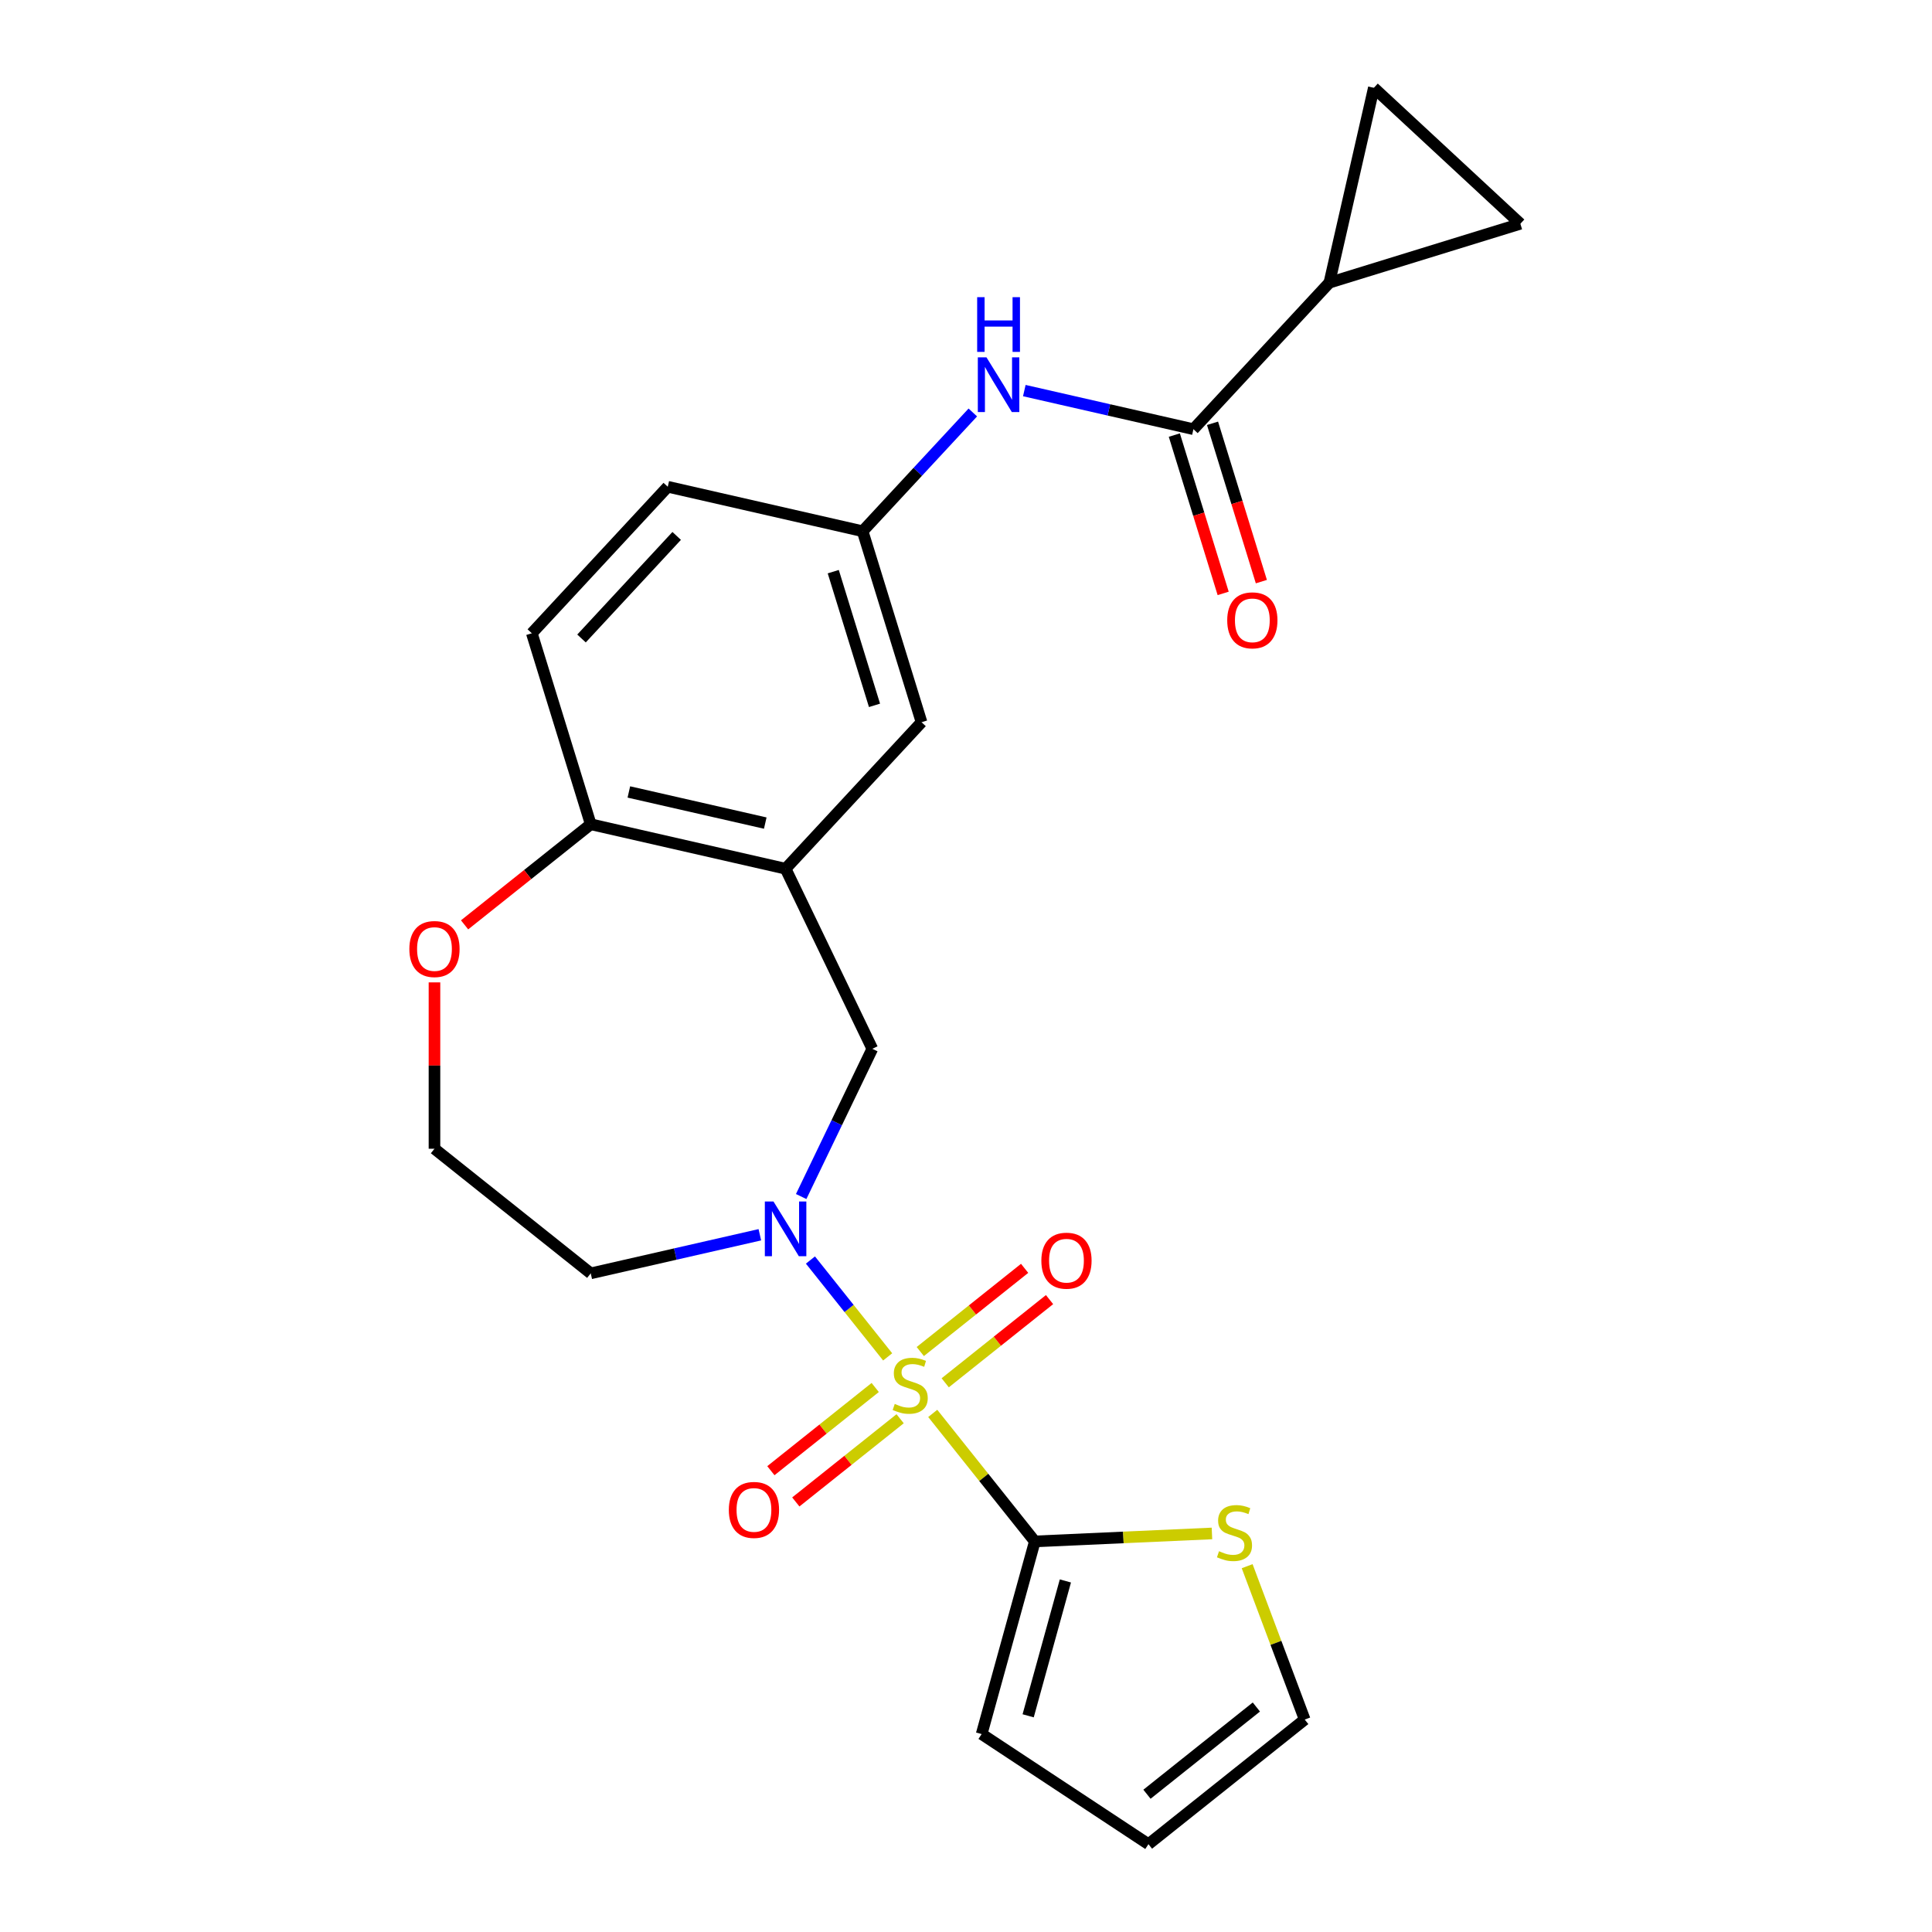 <?xml version='1.0' encoding='iso-8859-1'?>
<svg version='1.1' baseProfile='full'
              xmlns='http://www.w3.org/2000/svg'
                      xmlns:rdkit='http://www.rdkit.org/xml'
                      xmlns:xlink='http://www.w3.org/1999/xlink'
                  xml:space='preserve'
width='1000px' height='1000px' viewBox='0 0 1000 1000'>
<!-- END OF HEADER -->
<rect style='opacity:1.0;fill:#FFFFFF;stroke:none' width='1000' height='1000' x='0' y='0'> </rect>
<path class='bond-0' d='M 459.456,702.32 L 439.468,677.256' style='fill:none;fill-rule:evenodd;stroke:#CCCC00;stroke-width:6px;stroke-linecap:butt;stroke-linejoin:miter;stroke-opacity:1' />
<path class='bond-0' d='M 439.468,677.256 L 419.48,652.191' style='fill:none;fill-rule:evenodd;stroke:#0000FF;stroke-width:6px;stroke-linecap:butt;stroke-linejoin:miter;stroke-opacity:1' />
<path class='bond-1' d='M 482.788,731.578 L 509.206,764.704' style='fill:none;fill-rule:evenodd;stroke:#CCCC00;stroke-width:6px;stroke-linecap:butt;stroke-linejoin:miter;stroke-opacity:1' />
<path class='bond-1' d='M 509.206,764.704 L 535.623,797.831' style='fill:none;fill-rule:evenodd;stroke:#000000;stroke-width:6px;stroke-linecap:butt;stroke-linejoin:miter;stroke-opacity:1' />
<path class='bond-10' d='M 489.239,715.734 L 516.24,694.201' style='fill:none;fill-rule:evenodd;stroke:#CCCC00;stroke-width:6px;stroke-linecap:butt;stroke-linejoin:miter;stroke-opacity:1' />
<path class='bond-10' d='M 516.24,694.201 L 543.241,672.668' style='fill:none;fill-rule:evenodd;stroke:#FF0000;stroke-width:6px;stroke-linecap:butt;stroke-linejoin:miter;stroke-opacity:1' />
<path class='bond-10' d='M 476.338,699.557 L 503.339,678.025' style='fill:none;fill-rule:evenodd;stroke:#CCCC00;stroke-width:6px;stroke-linecap:butt;stroke-linejoin:miter;stroke-opacity:1' />
<path class='bond-10' d='M 503.339,678.025 L 530.341,656.492' style='fill:none;fill-rule:evenodd;stroke:#FF0000;stroke-width:6px;stroke-linecap:butt;stroke-linejoin:miter;stroke-opacity:1' />
<path class='bond-11' d='M 453.006,718.164 L 426.005,739.697' style='fill:none;fill-rule:evenodd;stroke:#CCCC00;stroke-width:6px;stroke-linecap:butt;stroke-linejoin:miter;stroke-opacity:1' />
<path class='bond-11' d='M 426.005,739.697 L 399.004,761.23' style='fill:none;fill-rule:evenodd;stroke:#FF0000;stroke-width:6px;stroke-linecap:butt;stroke-linejoin:miter;stroke-opacity:1' />
<path class='bond-11' d='M 465.906,734.341 L 438.905,755.873' style='fill:none;fill-rule:evenodd;stroke:#CCCC00;stroke-width:6px;stroke-linecap:butt;stroke-linejoin:miter;stroke-opacity:1' />
<path class='bond-11' d='M 438.905,755.873 L 411.904,777.406' style='fill:none;fill-rule:evenodd;stroke:#FF0000;stroke-width:6px;stroke-linecap:butt;stroke-linejoin:miter;stroke-opacity:1' />
<path class='bond-5' d='M 414.686,619.321 L 433.096,581.091' style='fill:none;fill-rule:evenodd;stroke:#0000FF;stroke-width:6px;stroke-linecap:butt;stroke-linejoin:miter;stroke-opacity:1' />
<path class='bond-5' d='M 433.096,581.091 L 451.507,542.861' style='fill:none;fill-rule:evenodd;stroke:#000000;stroke-width:6px;stroke-linecap:butt;stroke-linejoin:miter;stroke-opacity:1' />
<path class='bond-19' d='M 393.295,639.109 L 349.529,649.098' style='fill:none;fill-rule:evenodd;stroke:#0000FF;stroke-width:6px;stroke-linecap:butt;stroke-linejoin:miter;stroke-opacity:1' />
<path class='bond-19' d='M 349.529,649.098 L 305.763,659.087' style='fill:none;fill-rule:evenodd;stroke:#000000;stroke-width:6px;stroke-linecap:butt;stroke-linejoin:miter;stroke-opacity:1' />
<path class='bond-9' d='M 535.623,797.831 L 581.464,795.772' style='fill:none;fill-rule:evenodd;stroke:#000000;stroke-width:6px;stroke-linecap:butt;stroke-linejoin:miter;stroke-opacity:1' />
<path class='bond-9' d='M 581.464,795.772 L 627.304,793.713' style='fill:none;fill-rule:evenodd;stroke:#CCCC00;stroke-width:6px;stroke-linecap:butt;stroke-linejoin:miter;stroke-opacity:1' />
<path class='bond-14' d='M 535.623,797.831 L 508.101,897.554' style='fill:none;fill-rule:evenodd;stroke:#000000;stroke-width:6px;stroke-linecap:butt;stroke-linejoin:miter;stroke-opacity:1' />
<path class='bond-14' d='M 551.44,818.294 L 532.174,888.1' style='fill:none;fill-rule:evenodd;stroke:#000000;stroke-width:6px;stroke-linecap:butt;stroke-linejoin:miter;stroke-opacity:1' />
<path class='bond-2' d='M 617.716,222.148 L 573.95,212.159' style='fill:none;fill-rule:evenodd;stroke:#000000;stroke-width:6px;stroke-linecap:butt;stroke-linejoin:miter;stroke-opacity:1' />
<path class='bond-2' d='M 573.95,212.159 L 530.185,202.169' style='fill:none;fill-rule:evenodd;stroke:#0000FF;stroke-width:6px;stroke-linecap:butt;stroke-linejoin:miter;stroke-opacity:1' />
<path class='bond-4' d='M 617.716,222.148 L 688.081,146.312' style='fill:none;fill-rule:evenodd;stroke:#000000;stroke-width:6px;stroke-linecap:butt;stroke-linejoin:miter;stroke-opacity:1' />
<path class='bond-17' d='M 607.831,225.197 L 620.47,266.172' style='fill:none;fill-rule:evenodd;stroke:#000000;stroke-width:6px;stroke-linecap:butt;stroke-linejoin:miter;stroke-opacity:1' />
<path class='bond-17' d='M 620.47,266.172 L 633.109,307.146' style='fill:none;fill-rule:evenodd;stroke:#FF0000;stroke-width:6px;stroke-linecap:butt;stroke-linejoin:miter;stroke-opacity:1' />
<path class='bond-17' d='M 627.602,219.099 L 640.241,260.073' style='fill:none;fill-rule:evenodd;stroke:#000000;stroke-width:6px;stroke-linecap:butt;stroke-linejoin:miter;stroke-opacity:1' />
<path class='bond-17' d='M 640.241,260.073 L 652.88,301.048' style='fill:none;fill-rule:evenodd;stroke:#FF0000;stroke-width:6px;stroke-linecap:butt;stroke-linejoin:miter;stroke-opacity:1' />
<path class='bond-3' d='M 406.621,449.654 L 451.507,542.861' style='fill:none;fill-rule:evenodd;stroke:#000000;stroke-width:6px;stroke-linecap:butt;stroke-linejoin:miter;stroke-opacity:1' />
<path class='bond-12' d='M 406.621,449.654 L 305.763,426.634' style='fill:none;fill-rule:evenodd;stroke:#000000;stroke-width:6px;stroke-linecap:butt;stroke-linejoin:miter;stroke-opacity:1' />
<path class='bond-12' d='M 396.097,426.029 L 325.496,409.915' style='fill:none;fill-rule:evenodd;stroke:#000000;stroke-width:6px;stroke-linecap:butt;stroke-linejoin:miter;stroke-opacity:1' />
<path class='bond-13' d='M 406.621,449.654 L 476.986,373.819' style='fill:none;fill-rule:evenodd;stroke:#000000;stroke-width:6px;stroke-linecap:butt;stroke-linejoin:miter;stroke-opacity:1' />
<path class='bond-7' d='M 688.081,146.312 L 711.101,45.455' style='fill:none;fill-rule:evenodd;stroke:#000000;stroke-width:6px;stroke-linecap:butt;stroke-linejoin:miter;stroke-opacity:1' />
<path class='bond-8' d='M 688.081,146.312 L 786.937,115.82' style='fill:none;fill-rule:evenodd;stroke:#000000;stroke-width:6px;stroke-linecap:butt;stroke-linejoin:miter;stroke-opacity:1' />
<path class='bond-6' d='M 503.532,213.49 L 475.013,244.227' style='fill:none;fill-rule:evenodd;stroke:#0000FF;stroke-width:6px;stroke-linecap:butt;stroke-linejoin:miter;stroke-opacity:1' />
<path class='bond-6' d='M 475.013,244.227 L 446.493,274.963' style='fill:none;fill-rule:evenodd;stroke:#000000;stroke-width:6px;stroke-linecap:butt;stroke-linejoin:miter;stroke-opacity:1' />
<path class='bond-27' d='M 711.101,45.455 L 786.937,115.82' style='fill:none;fill-rule:evenodd;stroke:#000000;stroke-width:6px;stroke-linecap:butt;stroke-linejoin:miter;stroke-opacity:1' />
<path class='bond-18' d='M 645.526,810.656 L 660.423,850.35' style='fill:none;fill-rule:evenodd;stroke:#CCCC00;stroke-width:6px;stroke-linecap:butt;stroke-linejoin:miter;stroke-opacity:1' />
<path class='bond-18' d='M 660.423,850.35 L 675.321,890.044' style='fill:none;fill-rule:evenodd;stroke:#000000;stroke-width:6px;stroke-linecap:butt;stroke-linejoin:miter;stroke-opacity:1' />
<path class='bond-21' d='M 305.763,426.634 L 275.27,327.778' style='fill:none;fill-rule:evenodd;stroke:#000000;stroke-width:6px;stroke-linecap:butt;stroke-linejoin:miter;stroke-opacity:1' />
<path class='bond-25' d='M 305.763,426.634 L 273.116,452.67' style='fill:none;fill-rule:evenodd;stroke:#000000;stroke-width:6px;stroke-linecap:butt;stroke-linejoin:miter;stroke-opacity:1' />
<path class='bond-25' d='M 273.116,452.67 L 240.468,478.705' style='fill:none;fill-rule:evenodd;stroke:#FF0000;stroke-width:6px;stroke-linecap:butt;stroke-linejoin:miter;stroke-opacity:1' />
<path class='bond-15' d='M 476.986,373.819 L 446.493,274.963' style='fill:none;fill-rule:evenodd;stroke:#000000;stroke-width:6px;stroke-linecap:butt;stroke-linejoin:miter;stroke-opacity:1' />
<path class='bond-15' d='M 452.641,365.089 L 431.296,295.89' style='fill:none;fill-rule:evenodd;stroke:#000000;stroke-width:6px;stroke-linecap:butt;stroke-linejoin:miter;stroke-opacity:1' />
<path class='bond-20' d='M 508.101,897.554 L 594.439,954.545' style='fill:none;fill-rule:evenodd;stroke:#000000;stroke-width:6px;stroke-linecap:butt;stroke-linejoin:miter;stroke-opacity:1' />
<path class='bond-22' d='M 446.493,274.963 L 345.635,251.943' style='fill:none;fill-rule:evenodd;stroke:#000000;stroke-width:6px;stroke-linecap:butt;stroke-linejoin:miter;stroke-opacity:1' />
<path class='bond-16' d='M 224.882,508.481 L 224.882,551.534' style='fill:none;fill-rule:evenodd;stroke:#FF0000;stroke-width:6px;stroke-linecap:butt;stroke-linejoin:miter;stroke-opacity:1' />
<path class='bond-16' d='M 224.882,551.534 L 224.882,594.586' style='fill:none;fill-rule:evenodd;stroke:#000000;stroke-width:6px;stroke-linecap:butt;stroke-linejoin:miter;stroke-opacity:1' />
<path class='bond-24' d='M 675.321,890.044 L 594.439,954.545' style='fill:none;fill-rule:evenodd;stroke:#000000;stroke-width:6px;stroke-linecap:butt;stroke-linejoin:miter;stroke-opacity:1' />
<path class='bond-24' d='M 650.288,883.543 L 593.671,928.694' style='fill:none;fill-rule:evenodd;stroke:#000000;stroke-width:6px;stroke-linecap:butt;stroke-linejoin:miter;stroke-opacity:1' />
<path class='bond-23' d='M 305.763,659.087 L 224.882,594.586' style='fill:none;fill-rule:evenodd;stroke:#000000;stroke-width:6px;stroke-linecap:butt;stroke-linejoin:miter;stroke-opacity:1' />
<path class='bond-26' d='M 275.27,327.778 L 345.635,251.943' style='fill:none;fill-rule:evenodd;stroke:#000000;stroke-width:6px;stroke-linecap:butt;stroke-linejoin:miter;stroke-opacity:1' />
<path class='bond-26' d='M 300.992,330.476 L 350.248,277.391' style='fill:none;fill-rule:evenodd;stroke:#000000;stroke-width:6px;stroke-linecap:butt;stroke-linejoin:miter;stroke-opacity:1' />
<path  class='atom-0' d='M 463.122 726.669
Q 463.442 726.789, 464.762 727.349
Q 466.082 727.909, 467.522 728.269
Q 469.002 728.589, 470.442 728.589
Q 473.122 728.589, 474.682 727.309
Q 476.242 725.989, 476.242 723.709
Q 476.242 722.149, 475.442 721.189
Q 474.682 720.229, 473.482 719.709
Q 472.282 719.189, 470.282 718.589
Q 467.762 717.829, 466.242 717.109
Q 464.762 716.389, 463.682 714.869
Q 462.642 713.349, 462.642 710.789
Q 462.642 707.229, 465.042 705.029
Q 467.482 702.829, 472.282 702.829
Q 475.562 702.829, 479.282 704.389
L 478.362 707.469
Q 474.962 706.069, 472.402 706.069
Q 469.642 706.069, 468.122 707.229
Q 466.602 708.349, 466.642 710.309
Q 466.642 711.829, 467.402 712.749
Q 468.202 713.669, 469.322 714.189
Q 470.482 714.709, 472.402 715.309
Q 474.962 716.109, 476.482 716.909
Q 478.002 717.709, 479.082 719.349
Q 480.202 720.949, 480.202 723.709
Q 480.202 727.629, 477.562 729.749
Q 474.962 731.829, 470.602 731.829
Q 468.082 731.829, 466.162 731.269
Q 464.282 730.749, 462.042 729.829
L 463.122 726.669
' fill='#CCCC00'/>
<path  class='atom-1' d='M 400.361 621.907
L 409.641 636.907
Q 410.561 638.387, 412.041 641.067
Q 413.521 643.747, 413.601 643.907
L 413.601 621.907
L 417.361 621.907
L 417.361 650.227
L 413.481 650.227
L 403.521 633.827
Q 402.361 631.907, 401.121 629.707
Q 399.921 627.507, 399.561 626.827
L 399.561 650.227
L 395.881 650.227
L 395.881 621.907
L 400.361 621.907
' fill='#0000FF'/>
<path  class='atom-7' d='M 510.598 184.968
L 519.878 199.968
Q 520.798 201.448, 522.278 204.128
Q 523.758 206.808, 523.838 206.968
L 523.838 184.968
L 527.598 184.968
L 527.598 213.288
L 523.718 213.288
L 513.758 196.888
Q 512.598 194.968, 511.358 192.768
Q 510.158 190.568, 509.798 189.888
L 509.798 213.288
L 506.118 213.288
L 506.118 184.968
L 510.598 184.968
' fill='#0000FF'/>
<path  class='atom-7' d='M 505.778 153.816
L 509.618 153.816
L 509.618 165.856
L 524.098 165.856
L 524.098 153.816
L 527.938 153.816
L 527.938 182.136
L 524.098 182.136
L 524.098 169.056
L 509.618 169.056
L 509.618 182.136
L 505.778 182.136
L 505.778 153.816
' fill='#0000FF'/>
<path  class='atom-10' d='M 630.971 802.909
Q 631.291 803.029, 632.611 803.589
Q 633.931 804.149, 635.371 804.509
Q 636.851 804.829, 638.291 804.829
Q 640.971 804.829, 642.531 803.549
Q 644.091 802.229, 644.091 799.949
Q 644.091 798.389, 643.291 797.429
Q 642.531 796.469, 641.331 795.949
Q 640.131 795.429, 638.131 794.829
Q 635.611 794.069, 634.091 793.349
Q 632.611 792.629, 631.531 791.109
Q 630.491 789.589, 630.491 787.029
Q 630.491 783.469, 632.891 781.269
Q 635.331 779.069, 640.131 779.069
Q 643.411 779.069, 647.131 780.629
L 646.211 783.709
Q 642.811 782.309, 640.251 782.309
Q 637.491 782.309, 635.971 783.469
Q 634.451 784.589, 634.491 786.549
Q 634.491 788.069, 635.251 788.989
Q 636.051 789.909, 637.171 790.429
Q 638.331 790.949, 640.251 791.549
Q 642.811 792.349, 644.331 793.149
Q 645.851 793.949, 646.931 795.589
Q 648.051 797.189, 648.051 799.949
Q 648.051 803.869, 645.411 805.989
Q 642.811 808.069, 638.451 808.069
Q 635.931 808.069, 634.011 807.509
Q 632.131 806.989, 629.891 806.069
L 630.971 802.909
' fill='#CCCC00'/>
<path  class='atom-11' d='M 539.004 652.528
Q 539.004 645.728, 542.364 641.928
Q 545.724 638.128, 552.004 638.128
Q 558.284 638.128, 561.644 641.928
Q 565.004 645.728, 565.004 652.528
Q 565.004 659.408, 561.604 663.328
Q 558.204 667.208, 552.004 667.208
Q 545.764 667.208, 542.364 663.328
Q 539.004 659.448, 539.004 652.528
M 552.004 664.008
Q 556.324 664.008, 558.644 661.128
Q 561.004 658.208, 561.004 652.528
Q 561.004 646.968, 558.644 644.168
Q 556.324 641.328, 552.004 641.328
Q 547.684 641.328, 545.324 644.128
Q 543.004 646.928, 543.004 652.528
Q 543.004 658.248, 545.324 661.128
Q 547.684 664.008, 552.004 664.008
' fill='#FF0000'/>
<path  class='atom-12' d='M 377.24 781.53
Q 377.24 774.73, 380.6 770.93
Q 383.96 767.13, 390.24 767.13
Q 396.52 767.13, 399.88 770.93
Q 403.24 774.73, 403.24 781.53
Q 403.24 788.41, 399.84 792.33
Q 396.44 796.21, 390.24 796.21
Q 384 796.21, 380.6 792.33
Q 377.24 788.45, 377.24 781.53
M 390.24 793.01
Q 394.56 793.01, 396.88 790.13
Q 399.24 787.21, 399.24 781.53
Q 399.24 775.97, 396.88 773.17
Q 394.56 770.33, 390.24 770.33
Q 385.92 770.33, 383.56 773.13
Q 381.24 775.93, 381.24 781.53
Q 381.24 787.25, 383.56 790.13
Q 385.92 793.01, 390.24 793.01
' fill='#FF0000'/>
<path  class='atom-17' d='M 211.882 491.215
Q 211.882 484.415, 215.242 480.615
Q 218.602 476.815, 224.882 476.815
Q 231.162 476.815, 234.522 480.615
Q 237.882 484.415, 237.882 491.215
Q 237.882 498.095, 234.482 502.015
Q 231.082 505.895, 224.882 505.895
Q 218.642 505.895, 215.242 502.015
Q 211.882 498.135, 211.882 491.215
M 224.882 502.695
Q 229.202 502.695, 231.522 499.815
Q 233.882 496.895, 233.882 491.215
Q 233.882 485.655, 231.522 482.855
Q 229.202 480.015, 224.882 480.015
Q 220.562 480.015, 218.202 482.815
Q 215.882 485.615, 215.882 491.215
Q 215.882 496.935, 218.202 499.815
Q 220.562 502.695, 224.882 502.695
' fill='#FF0000'/>
<path  class='atom-18' d='M 635.209 321.083
Q 635.209 314.283, 638.569 310.483
Q 641.929 306.683, 648.209 306.683
Q 654.489 306.683, 657.849 310.483
Q 661.209 314.283, 661.209 321.083
Q 661.209 327.963, 657.809 331.883
Q 654.409 335.763, 648.209 335.763
Q 641.969 335.763, 638.569 331.883
Q 635.209 328.003, 635.209 321.083
M 648.209 332.563
Q 652.529 332.563, 654.849 329.683
Q 657.209 326.763, 657.209 321.083
Q 657.209 315.523, 654.849 312.723
Q 652.529 309.883, 648.209 309.883
Q 643.889 309.883, 641.529 312.683
Q 639.209 315.483, 639.209 321.083
Q 639.209 326.803, 641.529 329.683
Q 643.889 332.563, 648.209 332.563
' fill='#FF0000'/>
</svg>
